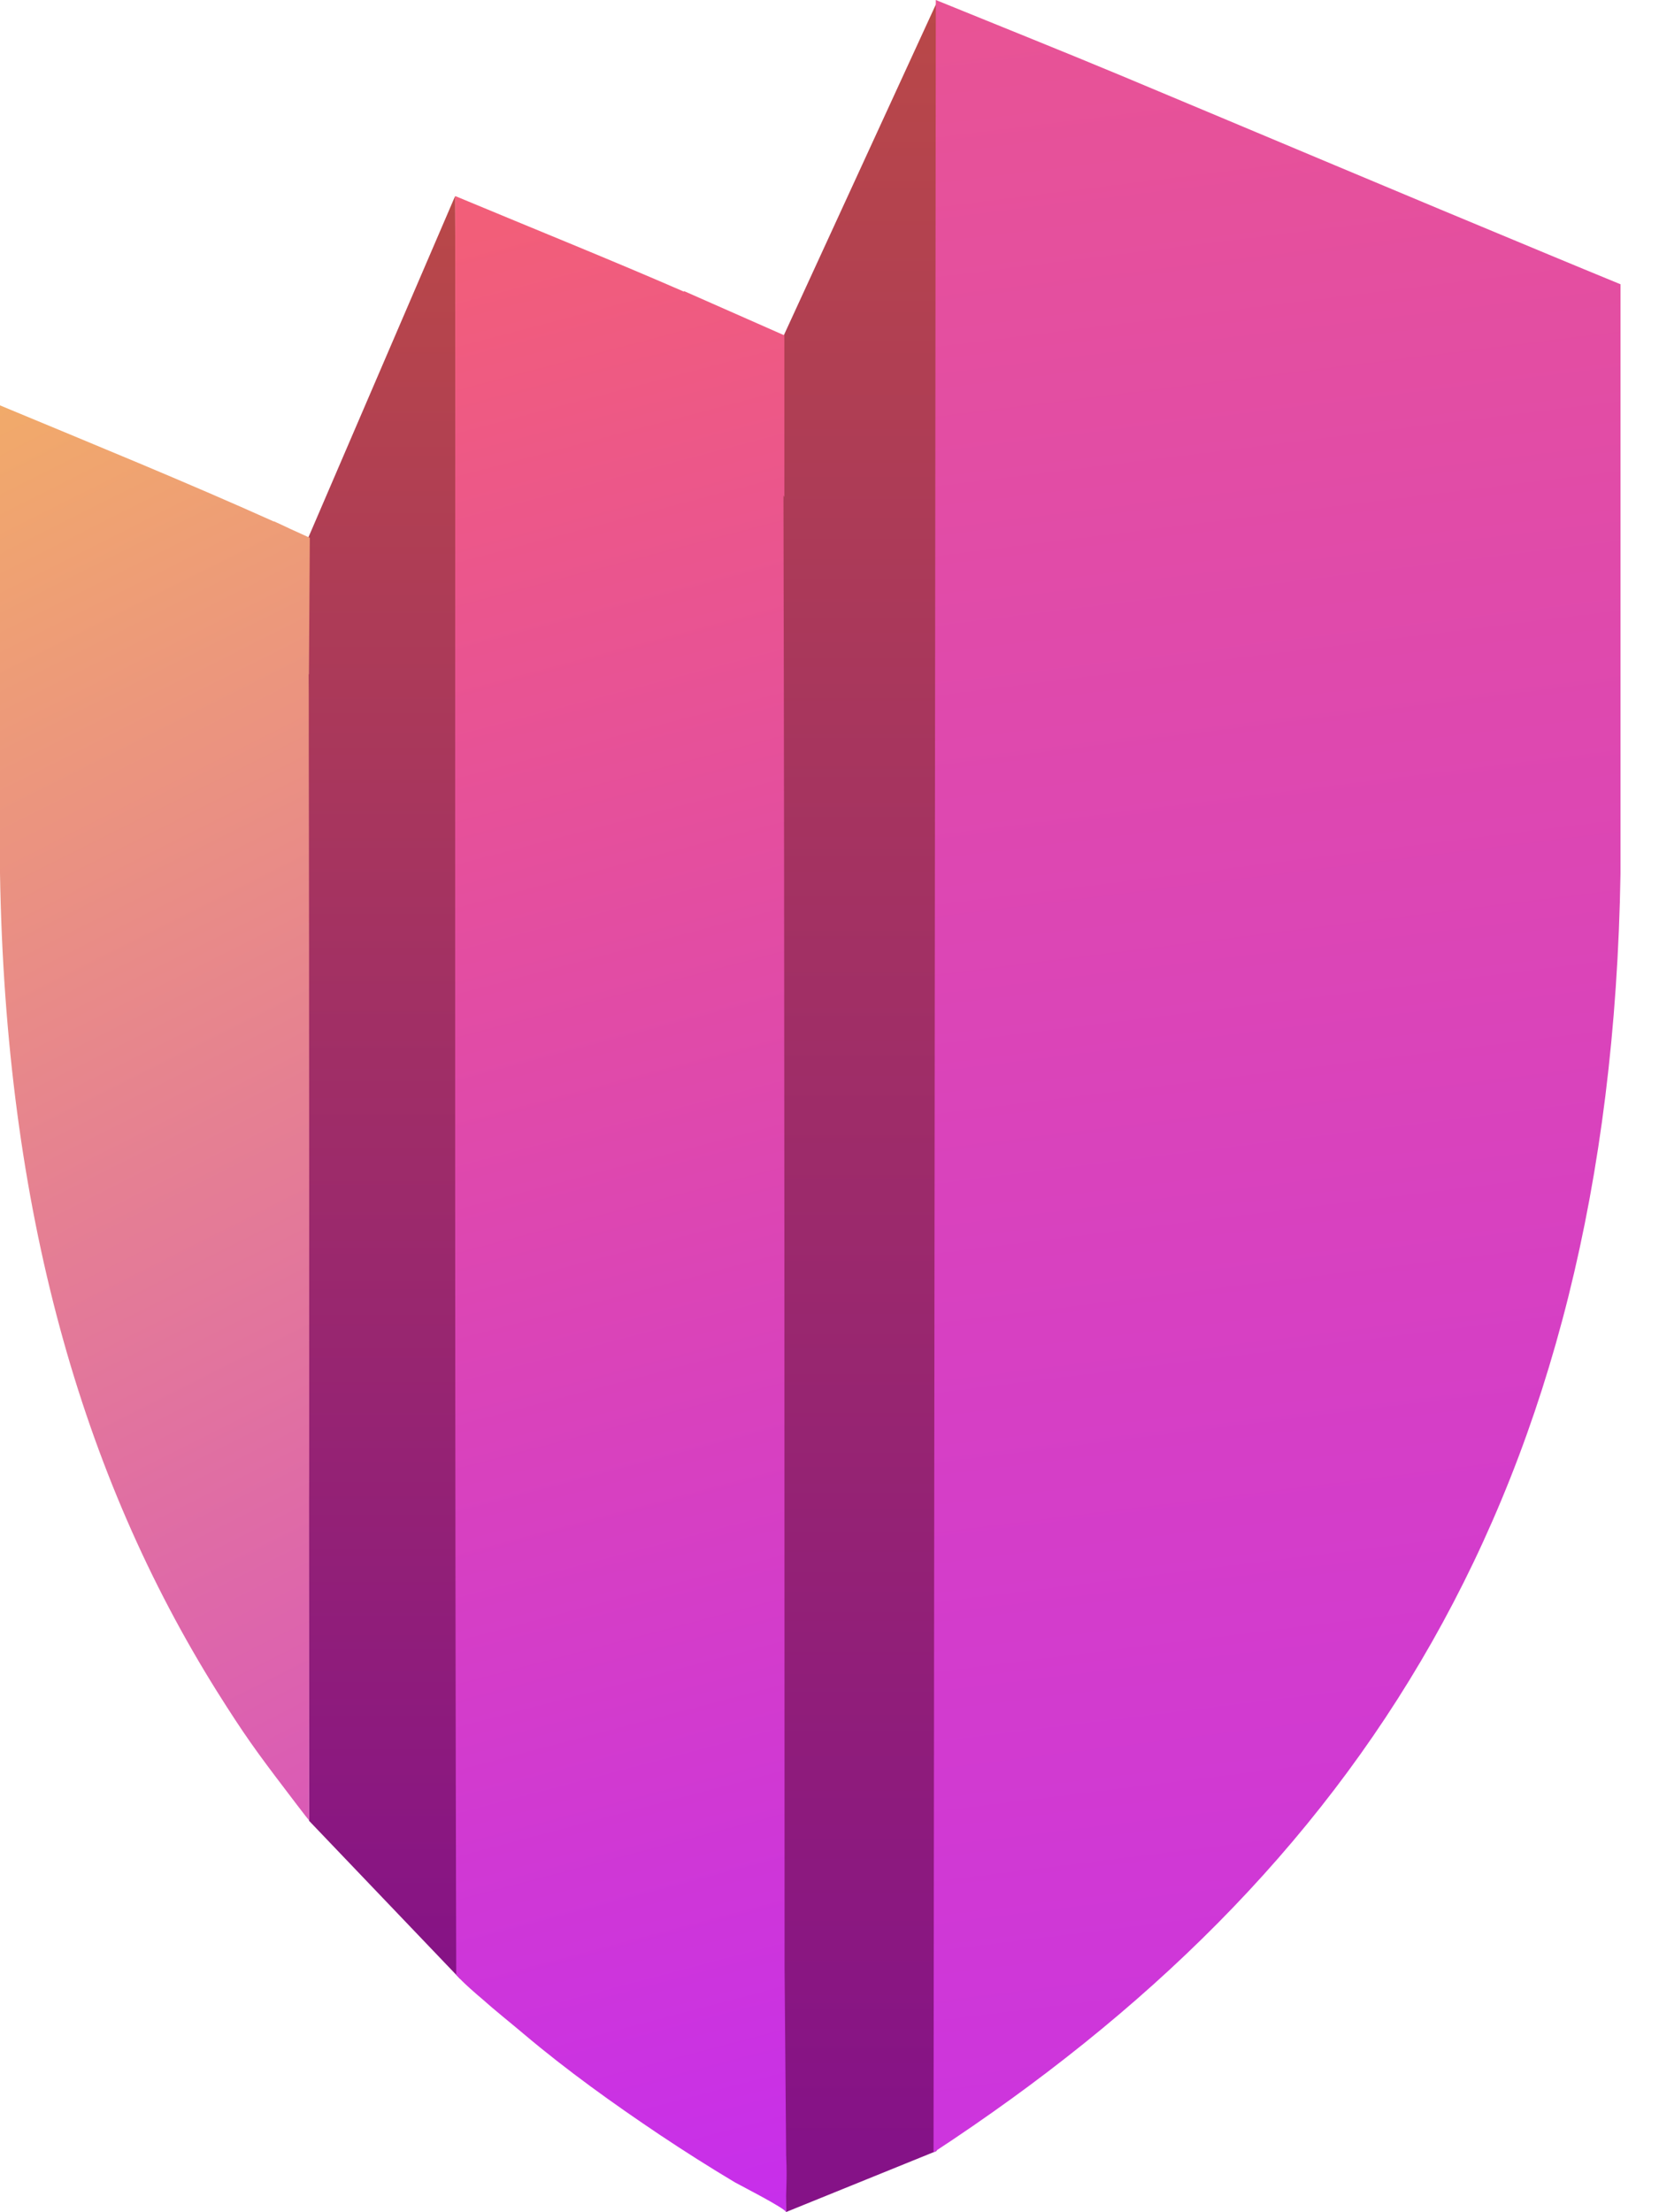 <svg width="24" height="32" viewBox="0 0 24 32" fill="none" xmlns="http://www.w3.org/2000/svg">
<path d="M11.091 5.39L13.549 0.042V31.114L11.37 31.998C11.37 31.998 11.091 12.917 11.091 5.39Z" fill="url(#paint0_linear_114_2199)"/>
<path d="M4.453 7.793L6.584 2.837L6.658 28.627L4.471 26.338C4.471 26.338 4.453 14.12 4.453 7.793Z" fill="url(#paint1_linear_114_2199)"/>
<path d="M11.373 31.178L11.35 28.471C11.348 21.369 11.35 14.267 11.334 7.165L11.347 7.191V4.851L9.892 4.209L9.897 4.22C8.843 3.761 7.754 3.323 6.586 2.836V5.449C6.584 12.846 6.58 21.169 6.6 28.566C6.697 28.679 6.918 28.868 6.969 28.91C7.168 29.088 7.373 29.249 7.575 29.42C8.2 29.948 8.871 30.429 9.55 30.884C9.905 31.121 10.265 31.349 10.63 31.567C10.694 31.604 11.371 31.949 11.373 32C11.365 31.625 11.391 31.603 11.373 31.178Z" fill="url(#paint2_linear_114_2199)"/>
<path d="M23.443 4.112V12.634C23.296 21.627 19.629 27.12 13.505 31.135L13.538 0C14.491 0.388 15.364 0.737 16.232 1.099C18.278 1.955 20.32 2.818 22.367 3.667C22.725 3.816 23.085 3.965 23.443 4.112Z" fill="url(#paint3_linear_114_2199)"/>
<path d="M4.473 20.89C4.473 20.745 4.473 20.599 4.473 20.454C4.473 18.281 4.473 16.129 4.471 13.986C4.471 13.909 4.471 13.835 4.471 13.758C4.471 13.227 4.469 12.695 4.469 12.166C4.469 11.731 4.467 11.297 4.467 10.866C4.467 10.692 4.467 10.519 4.467 10.345C4.467 10.144 4.467 9.944 4.465 9.745L4.469 9.76L4.482 7.779L4.178 7.641C4.178 7.641 4.178 7.641 4.176 7.639C4.169 7.636 4.161 7.632 4.152 7.628L3.962 7.54V7.544C2.675 6.966 1.363 6.431 -0 5.864V12.632C0.08 17.498 1.179 21.338 3.143 24.473C3.527 25.083 3.702 25.327 4.137 25.898C4.148 25.913 4.456 26.319 4.471 26.332C4.471 24.811 4.471 23.272 4.471 21.73C4.473 21.45 4.473 21.17 4.473 20.89Z" fill="url(#paint4_linear_114_2199)"/>
<defs>
<linearGradient id="paint0_linear_114_2199" x1="12.329" y1="0.042" x2="12.329" y2="31.072" gradientUnits="userSpaceOnUse">
<stop stop-color="#B94848"/>
<stop offset="1" stop-color="#851287"/>
</linearGradient>
<linearGradient id="paint1_linear_114_2199" x1="5.347" y1="2.837" x2="5.347" y2="28.924" gradientUnits="userSpaceOnUse">
<stop stop-color="#B94848"/>
<stop offset="1" stop-color="#851287"/>
</linearGradient>
<linearGradient id="paint2_linear_114_2199" x1="8.979" y1="2.836" x2="16.668" y2="32.002" gradientUnits="userSpaceOnUse">
<stop stop-color="#F25E79"/>
<stop offset="1" stop-color="#C52CF1"/>
</linearGradient>
<linearGradient id="paint3_linear_114_2199" x1="13.538" y1="-8.6" x2="18.484" y2="31.134" gradientUnits="userSpaceOnUse">
<stop stop-color="#F05C80"/>
<stop offset="1" stop-color="#CC34DF"/>
</linearGradient>
<linearGradient id="paint4_linear_114_2199" x1="-10.067" y1="-2.184" x2="8.212" y2="34.24" gradientUnits="userSpaceOnUse">
<stop stop-color="#FFD83E"/>
<stop offset="1" stop-color="#D038D7"/>
</linearGradient>
</defs>
</svg>
